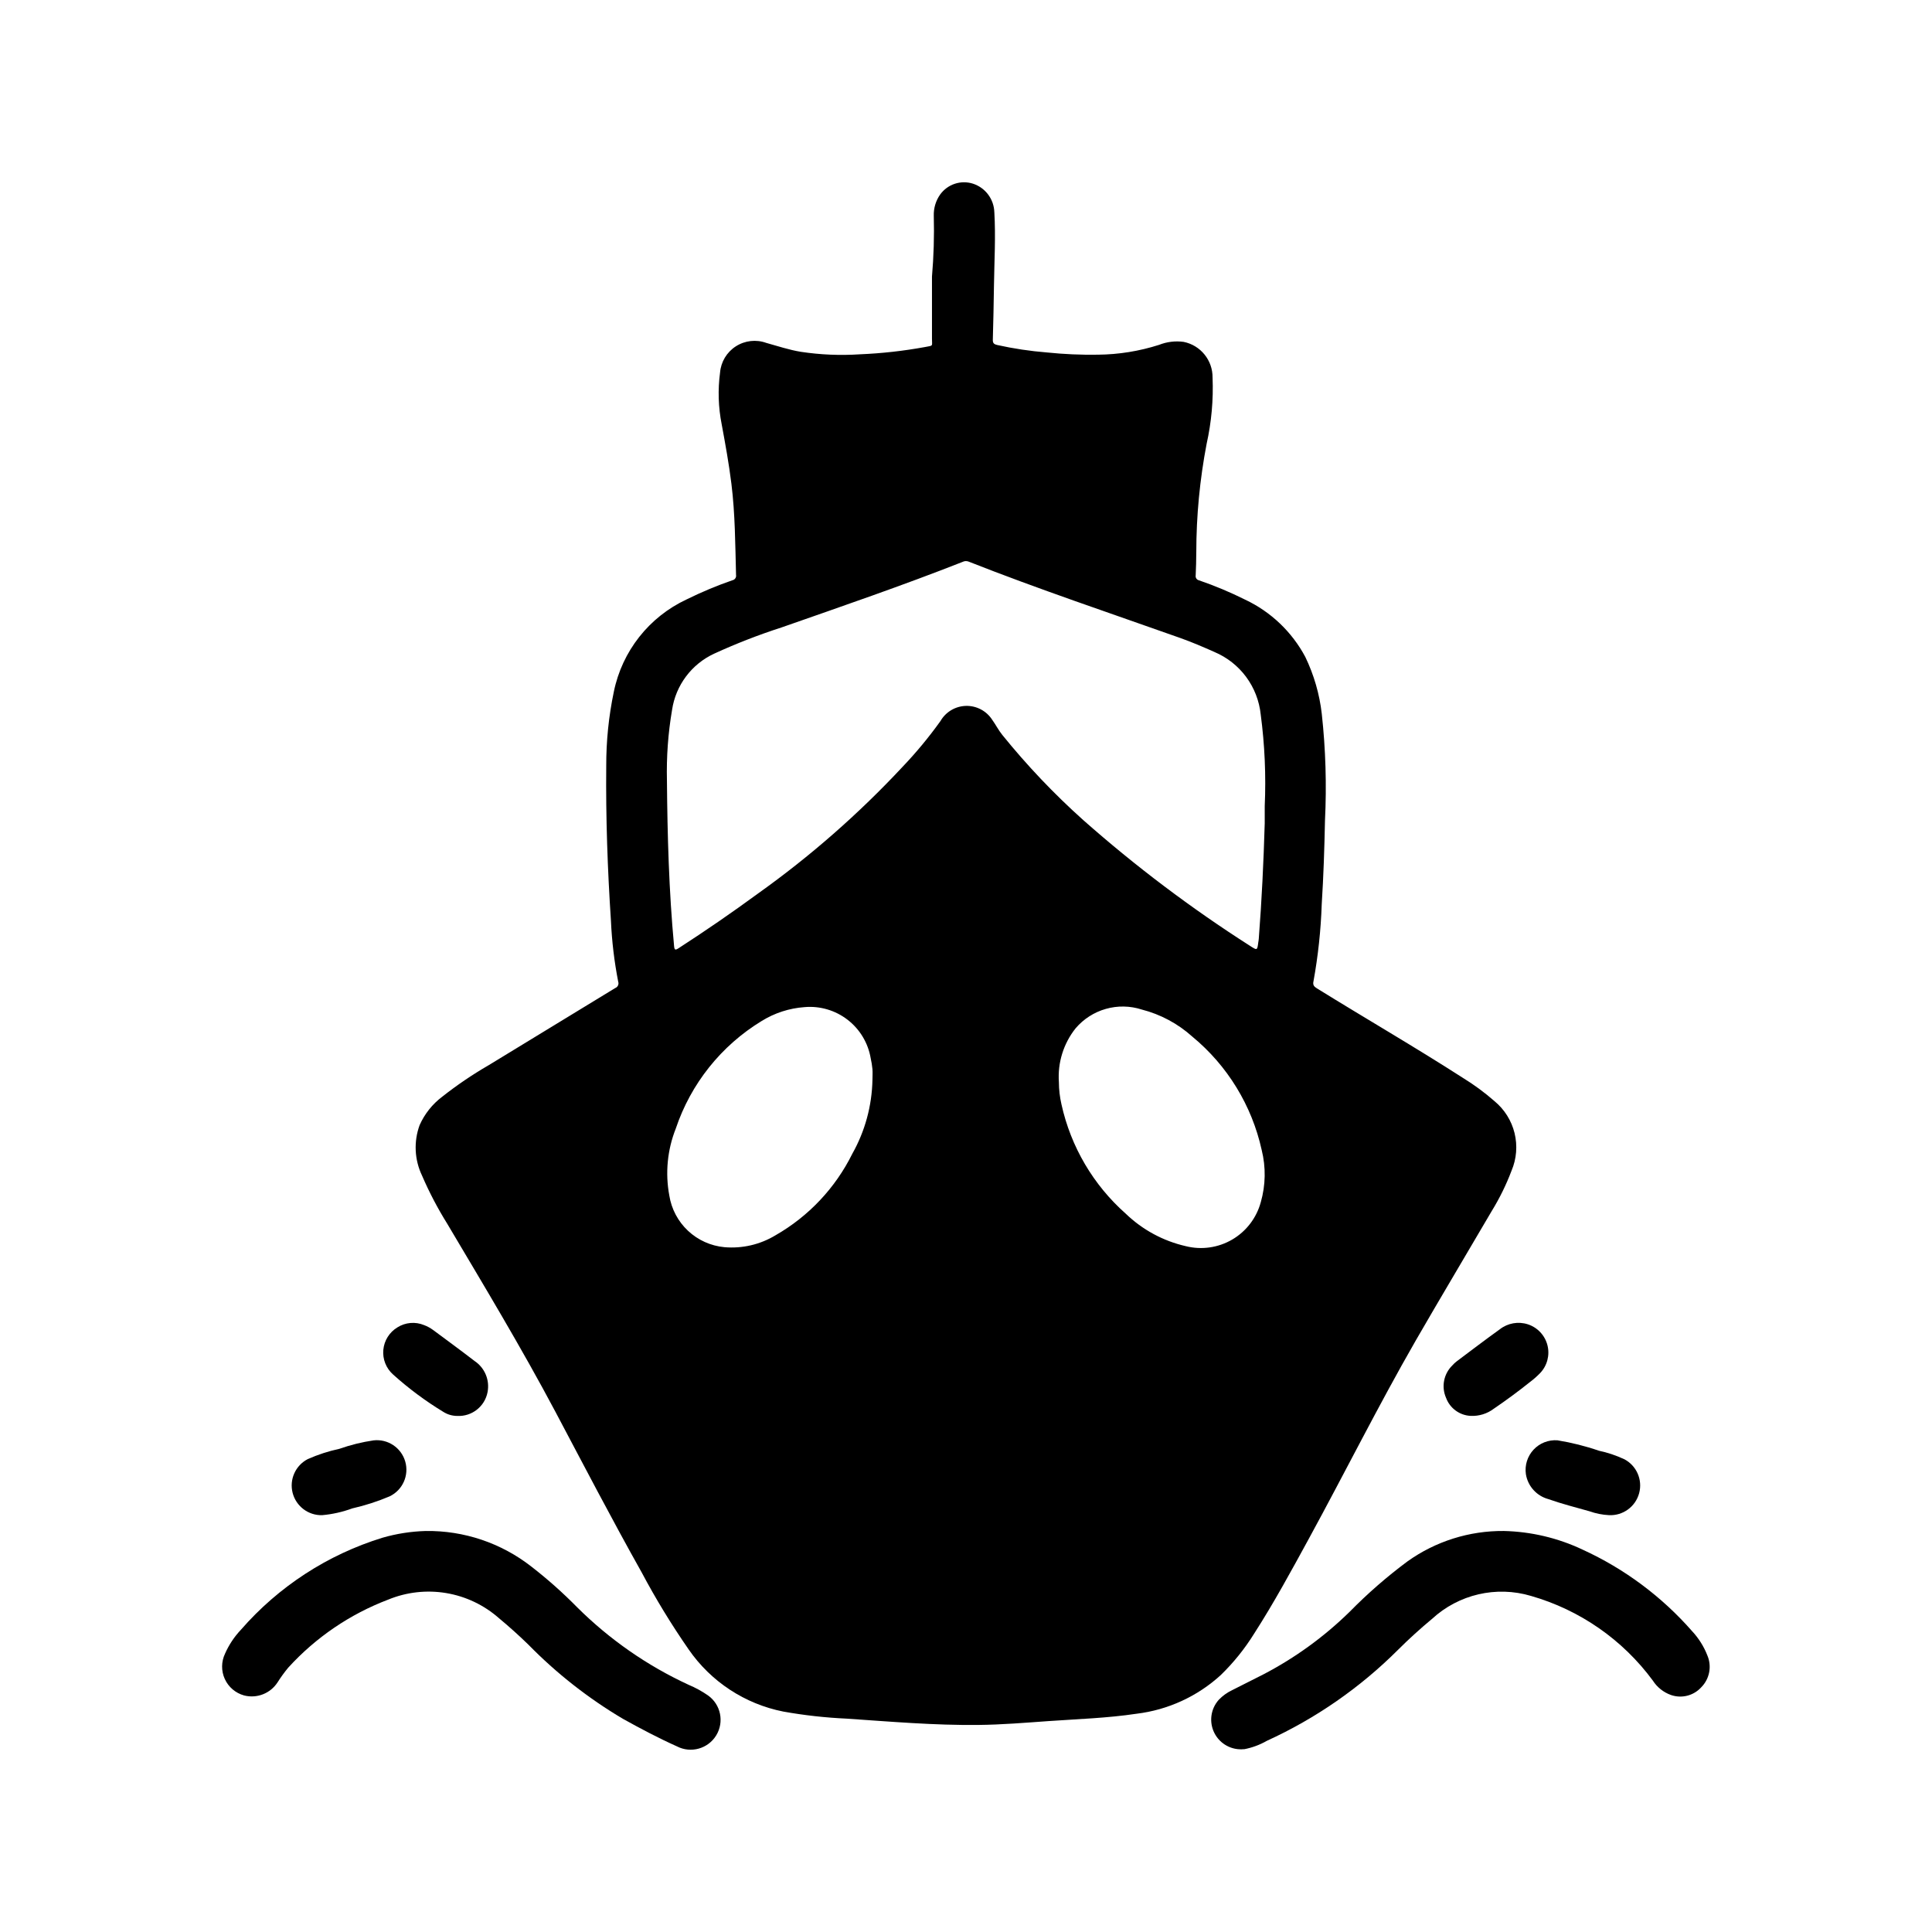 <?xml version="1.0" encoding="UTF-8"?>
<!-- Uploaded to: ICON Repo, www.iconrepo.com, Generator: ICON Repo Mixer Tools -->
<svg fill="#000000" width="800px" height="800px" version="1.1" viewBox="144 144 512 512" xmlns="http://www.w3.org/2000/svg">
 <g>
  <path d="m307.06 405.83c-11.199 6.824-22.391 13.645-33.574 20.469-4.293 2.484-8.402 5.269-12.297 8.344-2.602 1.961-4.66 4.551-5.984 7.523-1.598 4.367-1.367 9.191 0.641 13.383 1.898 4.406 4.129 8.66 6.664 12.73 9.777 16.484 19.68 32.906 28.68 49.855 7.535 14.219 14.957 28.496 22.828 42.508 3.75 7.062 7.918 13.898 12.477 20.465 5.902 8.551 14.902 14.461 25.09 16.477 5.566 0.996 11.191 1.621 16.836 1.875 11.602 0.789 23.191 1.793 34.848 1.668 6.234-0.062 12.438-0.582 18.648-1.023 7.769-0.543 15.555-0.789 23.27-1.945h0.004c8.32-1.008 16.117-4.586 22.309-10.234 3.391-3.289 6.363-6.977 8.855-10.988 5.234-8.141 9.848-16.641 14.484-25.129 9.539-17.469 18.422-35.289 28.34-52.539 6.652-11.531 13.492-22.953 20.215-34.449v0.004c2.055-3.356 3.789-6.898 5.18-10.578 1.332-3.148 1.613-6.641 0.801-9.961-0.812-3.316-2.676-6.285-5.309-8.461-2.621-2.301-5.434-4.371-8.41-6.195-12.723-8.18-25.812-15.742-38.66-23.703-0.746-0.465-1.125-0.875-0.922-1.828l0.004 0.004c1.23-6.773 1.965-13.629 2.195-20.508 0.473-7.367 0.707-14.746 0.859-22.121 0.465-9.453 0.18-18.93-0.852-28.34-0.602-5.219-2.078-10.301-4.359-15.035-3.539-6.641-9.121-11.965-15.926-15.176-3.957-1.977-8.043-3.688-12.227-5.125-0.609-0.121-1.012-0.711-0.898-1.324 0.102-2.047 0.141-4.102 0.156-6.148h0.004c0.008-9.633 0.926-19.246 2.738-28.707 1.285-5.766 1.816-11.672 1.574-17.57 0.039-4.578-3.172-8.539-7.66-9.449-2.203-0.301-4.449-0.031-6.516 0.789-5.238 1.676-10.695 2.555-16.195 2.606-4.508 0.07-9.016-0.125-13.5-0.59-4.449-0.355-8.871-1.016-13.23-1.984-0.789-0.188-1.156-0.457-1.133-1.371 0.141-4.723 0.227-9.508 0.301-14.266 0.094-6.519 0.48-13.035 0.102-19.555l-0.004 0.004c-0.102-3.469-2.379-6.5-5.684-7.566-3.203-1.008-6.688 0.148-8.66 2.867-1.172 1.652-1.766 3.644-1.699 5.668 0.141 5.371-0.02 10.75-0.48 16.105v16.484c0 2.086 0.441 1.73-1.867 2.18h0.004c-5.688 1.039-11.438 1.68-17.211 1.922-5.238 0.348-10.496 0.125-15.688-0.66-3.148-0.512-6.117-1.527-9.156-2.363-2.684-0.969-5.664-0.629-8.062 0.914-2.402 1.543-3.945 4.113-4.18 6.957-0.609 4.566-0.465 9.199 0.434 13.715 0.969 5.227 1.922 10.461 2.574 15.742 0.992 8.031 1.016 16.105 1.227 24.184h0.004c0.109 0.652-0.324 1.273-0.977 1.395-4.141 1.438-8.188 3.129-12.117 5.07-9.953 4.641-17.117 13.73-19.301 24.496-1.355 6.473-2.027 13.066-2.008 19.68-0.133 13.699 0.348 27.379 1.25 41.043v0.004c0.242 5.402 0.887 10.781 1.922 16.09 0.23 0.676-0.109 1.41-0.77 1.676zm62.812 43.934h-0.004c-4.488 9.062-11.578 16.582-20.355 21.602-4.066 2.457-8.809 3.559-13.539 3.148-3.606-0.336-6.996-1.863-9.641-4.34-2.641-2.473-4.387-5.758-4.957-9.336-1.113-5.957-0.523-12.113 1.711-17.75 3.988-11.891 12.047-21.988 22.758-28.512 3.43-2.125 7.32-3.387 11.344-3.676 4.094-0.363 8.172 0.832 11.426 3.344 3.25 2.508 5.441 6.152 6.129 10.203 0.215 0.957 0.371 1.926 0.465 2.906 0.078 0.938 0 1.883 0 2.824-0.137 6.871-1.969 13.598-5.34 19.586zm108.25 12.84h-0.004c-1.129 4.156-3.84 7.703-7.555 9.883-3.715 2.176-8.137 2.809-12.316 1.758-5.984-1.367-11.484-4.34-15.906-8.602-8.598-7.609-14.559-17.746-17.035-28.953-0.449-1.941-0.68-3.93-0.688-5.922-0.363-5.141 1.219-10.234 4.434-14.262 2.106-2.473 4.894-4.262 8.016-5.144 3.121-0.887 6.438-0.824 9.523 0.176 4.973 1.277 9.566 3.738 13.383 7.172 9.312 7.68 15.785 18.258 18.387 30.047 1.137 4.559 1.051 9.332-0.242 13.848zm-156.02-130.46c0.969-6.535 5.164-12.145 11.16-14.918 5.805-2.66 11.758-4.981 17.832-6.941 16.066-5.621 32.164-11.141 48.02-17.383 0.473-0.238 1.02-0.273 1.52-0.094 18.539 7.312 37.438 13.633 56.223 20.293 3.047 1.086 6.016 2.363 8.973 3.676v0.004c3.344 1.406 6.246 3.688 8.406 6.602 2.156 2.918 3.492 6.359 3.867 9.969 1.066 8.047 1.422 16.172 1.062 24.285v4.551c-0.301 10.234-0.789 20.395-1.574 30.574 0 0.324-0.094 0.645-0.133 0.969-0.277 2.164-0.285 2.172-2.18 0.938l-0.004-0.004c-15.586-9.949-30.371-21.102-44.223-33.352-7.731-6.926-14.891-14.461-21.414-22.531-1.023-1.266-1.77-2.746-2.723-4.078-1.527-2.332-4.156-3.707-6.945-3.633-2.789 0.078-5.34 1.598-6.734 4.012-3.078 4.301-6.457 8.379-10.109 12.203-11.594 12.418-24.402 23.641-38.234 33.5-6.879 5.039-13.898 9.871-21.059 14.5-0.867 0.559-1.094 0.512-1.195-0.574-1.363-14.578-1.77-29.207-1.891-43.84v0.004c-0.152-6.273 0.301-12.547 1.355-18.73z"/>
  <path d="m473.67 607.57c2.137-0.402 4.188-1.16 6.07-2.242 12.93-5.902 24.699-14.07 34.754-24.113 2.867-2.867 5.879-5.59 8.996-8.188l0.004 0.004c7.059-6.519 17.035-8.836 26.242-6.094 12.941 3.711 24.289 11.594 32.277 22.426 1.133 1.777 2.824 3.121 4.809 3.828 2.84 0.988 5.992 0.188 8.016-2.031 2.211-2.219 2.859-5.555 1.637-8.441-0.926-2.375-2.293-4.555-4.031-6.422-8.047-9.188-17.953-16.562-29.062-21.641-6.531-3.086-13.641-4.766-20.859-4.93-9.137-0.078-18.062 2.734-25.5 8.039-5.461 4.055-10.594 8.527-15.359 13.383-6.769 6.633-14.488 12.227-22.898 16.602-2.738 1.395-5.512 2.769-8.227 4.156-1.336 0.633-2.547 1.504-3.566 2.574-2.156 2.422-2.606 5.922-1.133 8.812 1.477 2.891 4.574 4.582 7.801 4.254z"/>
  <path d="m203.65 582.21c-1.023 2.121-1.055 4.59-0.078 6.734 0.973 2.144 2.852 3.742 5.121 4.367 3.41 0.875 6.996-0.543 8.891-3.512 0.855-1.348 1.797-2.644 2.816-3.871 7.289-8 16.359-14.172 26.473-18.012 4.867-2.004 10.195-2.606 15.387-1.734 5.191 0.871 10.031 3.18 13.977 6.66 2.688 2.231 5.277 4.559 7.769 6.984 7.465 7.625 15.895 14.238 25.074 19.68 4.723 2.621 9.445 5.125 14.328 7.305h-0.004c3.695 1.906 8.234 0.629 10.402-2.918 2.164-3.551 1.219-8.168-2.168-10.582-1.617-1.121-3.348-2.066-5.164-2.828-10.961-5.062-20.949-12.012-29.512-20.527-3.797-3.859-7.844-7.461-12.121-10.777-7.988-6.258-17.879-9.594-28.027-9.449-3.871 0.109-7.715 0.707-11.438 1.781-14.543 4.477-27.543 12.93-37.539 24.402-1.746 1.848-3.16 3.977-4.188 6.297z"/>
  <path d="m233.95 527.95c-2.883 0.617-5.695 1.531-8.391 2.727-3.258 1.684-4.918 5.391-4.012 8.941 0.91 3.551 4.148 6.008 7.812 5.918 2.731-0.242 5.418-0.848 7.992-1.793 3.387-0.77 6.703-1.84 9.902-3.195 3.449-1.652 5.199-5.551 4.141-9.227-1.059-3.672-4.617-6.043-8.414-5.606-3.074 0.457-6.098 1.203-9.031 2.234z"/>
  <path d="m574.38 530.68c-2.117-0.988-4.336-1.73-6.621-2.215-3.586-1.234-7.273-2.16-11.02-2.769-2.383-0.172-4.715 0.742-6.34 2.492s-2.367 4.144-2.019 6.504c0.52 3.168 2.84 5.738 5.934 6.582 3.59 1.266 7.273 2.203 10.934 3.234 1.664 0.59 3.398 0.934 5.156 1.023 3.699 0.18 7.023-2.242 7.984-5.816 0.965-3.574-0.695-7.336-3.984-9.035z"/>
  <path d="m548.91 494.96c-2.551-0.828-5.348-0.332-7.457 1.324-3.824 2.746-7.574 5.606-11.344 8.43-0.457 0.344-0.879 0.734-1.258 1.168-2.258 2.231-2.914 5.621-1.645 8.531 1.012 2.773 3.586 4.668 6.531 4.809 2.207 0.105 4.383-0.57 6.141-1.902 3.289-2.234 6.492-4.598 9.605-7.086 0.953-0.715 1.848-1.504 2.676-2.363 1.863-1.953 2.594-4.731 1.934-7.348-0.66-2.621-2.617-4.719-5.184-5.562z"/>
  <path d="m249.3 495.78c-2.109 1.281-3.488 3.484-3.715 5.941-0.227 2.457 0.727 4.875 2.566 6.519 4.137 3.727 8.617 7.059 13.383 9.949 1.086 0.68 2.344 1.043 3.629 1.047 3.875 0.203 7.309-2.484 8.043-6.297 0.625-3.195-0.73-6.453-3.438-8.258-3.637-2.801-7.344-5.512-11.02-8.242h-0.004c-0.723-0.531-1.52-0.961-2.359-1.273-2.32-0.965-4.965-0.734-7.086 0.613z"/>
 </g>
</svg>